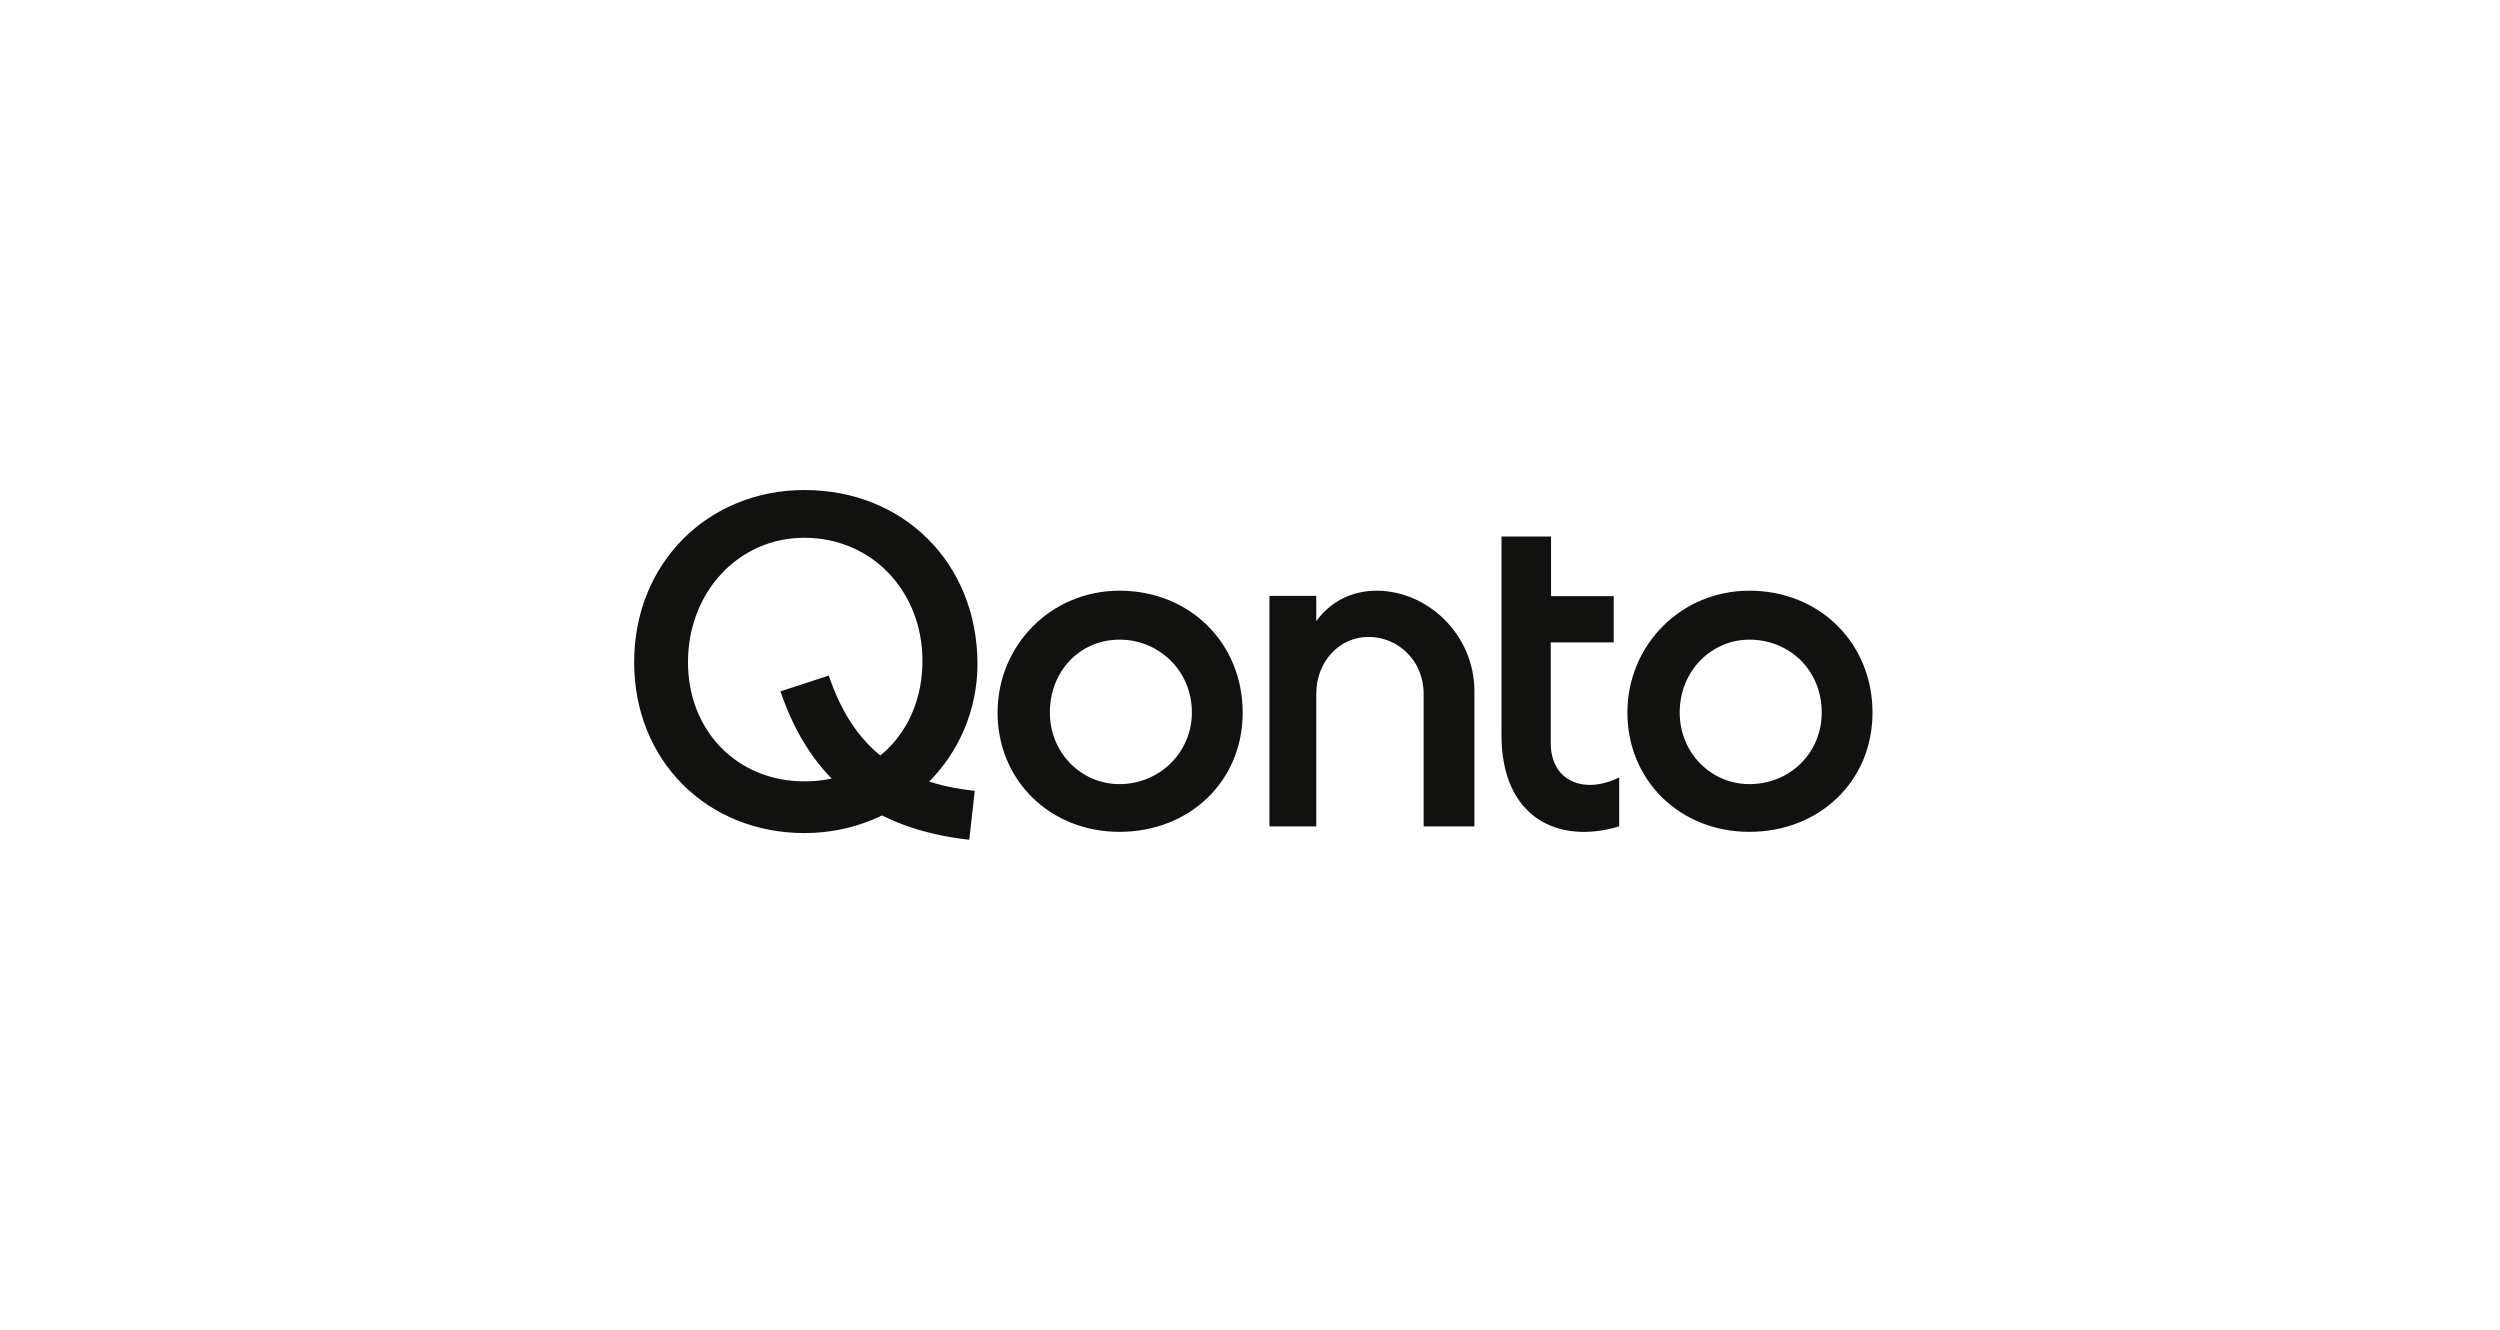 <svg width="188" height="100" viewBox="0 0 188 100" fill="none" xmlns="http://www.w3.org/2000/svg">
<g clip-path="url(#clip0_3461_5989)">
<path d="M95.462 62.144H98.984V52.173C98.984 49.771 100.699 47.896 102.918 47.896C105.136 47.896 107.057 49.68 107.057 52.173V62.144H110.876V51.99C110.876 47.713 107.354 44.42 103.512 44.42C102.094 44.42 100.288 44.923 98.984 46.707V44.809H95.462V62.144ZM131.55 44.42C126.405 44.42 122.38 48.514 122.38 53.59C122.38 58.668 126.313 62.555 131.55 62.555C136.787 62.555 140.812 58.782 140.812 53.59C140.812 48.399 136.879 44.42 131.55 44.42ZM131.55 58.965C128.623 58.965 126.313 56.564 126.313 53.59C126.313 50.412 128.737 48.102 131.55 48.102C134.569 48.102 136.993 50.389 136.993 53.59C136.993 56.564 134.661 58.965 131.55 58.965ZM121.762 62.144V58.462C119.132 59.765 116.616 58.759 116.616 55.877V48.308H121.35V44.831H116.639V40.349H112.912V55.283C112.912 61.458 117.142 63.539 121.762 62.144ZM84.187 44.42C79.042 44.42 75.017 48.514 75.017 53.59C75.017 58.668 78.95 62.555 84.187 62.555C89.424 62.555 93.45 58.782 93.45 53.59C93.45 48.399 89.516 44.42 84.187 44.42ZM84.187 58.965C81.26 58.965 78.95 56.564 78.95 53.59C78.95 50.412 81.26 48.102 84.187 48.102C87.115 48.102 89.63 50.389 89.63 53.59C89.63 56.564 87.206 58.965 84.187 58.965ZM60.495 36.85C53.245 36.85 47.688 42.339 47.688 49.794C47.688 57.25 53.222 62.647 60.495 62.647C67.767 62.647 73.507 56.975 73.507 49.908C73.484 42.339 67.95 36.85 60.495 36.85ZM60.495 58.759C55.463 58.759 51.736 54.986 51.736 49.794C51.736 44.603 55.463 40.441 60.495 40.441C65.526 40.441 69.368 44.42 69.368 49.703C69.368 54.986 65.64 58.759 60.495 58.759Z" fill="#111110"/>
<path d="M72.89 63.15C65.64 62.349 60.998 58.759 58.688 51.99L62.324 50.8C64.131 56.175 67.561 58.873 73.302 59.468L72.89 63.15Z" fill="#111110"/>
</g>
<defs>
<clipPath id="clip0_3461_5989">
<rect width="93.125" height="26.3" fill="white" transform="translate(47.688 36.85)"/>
</clipPath>
</defs>
</svg>
